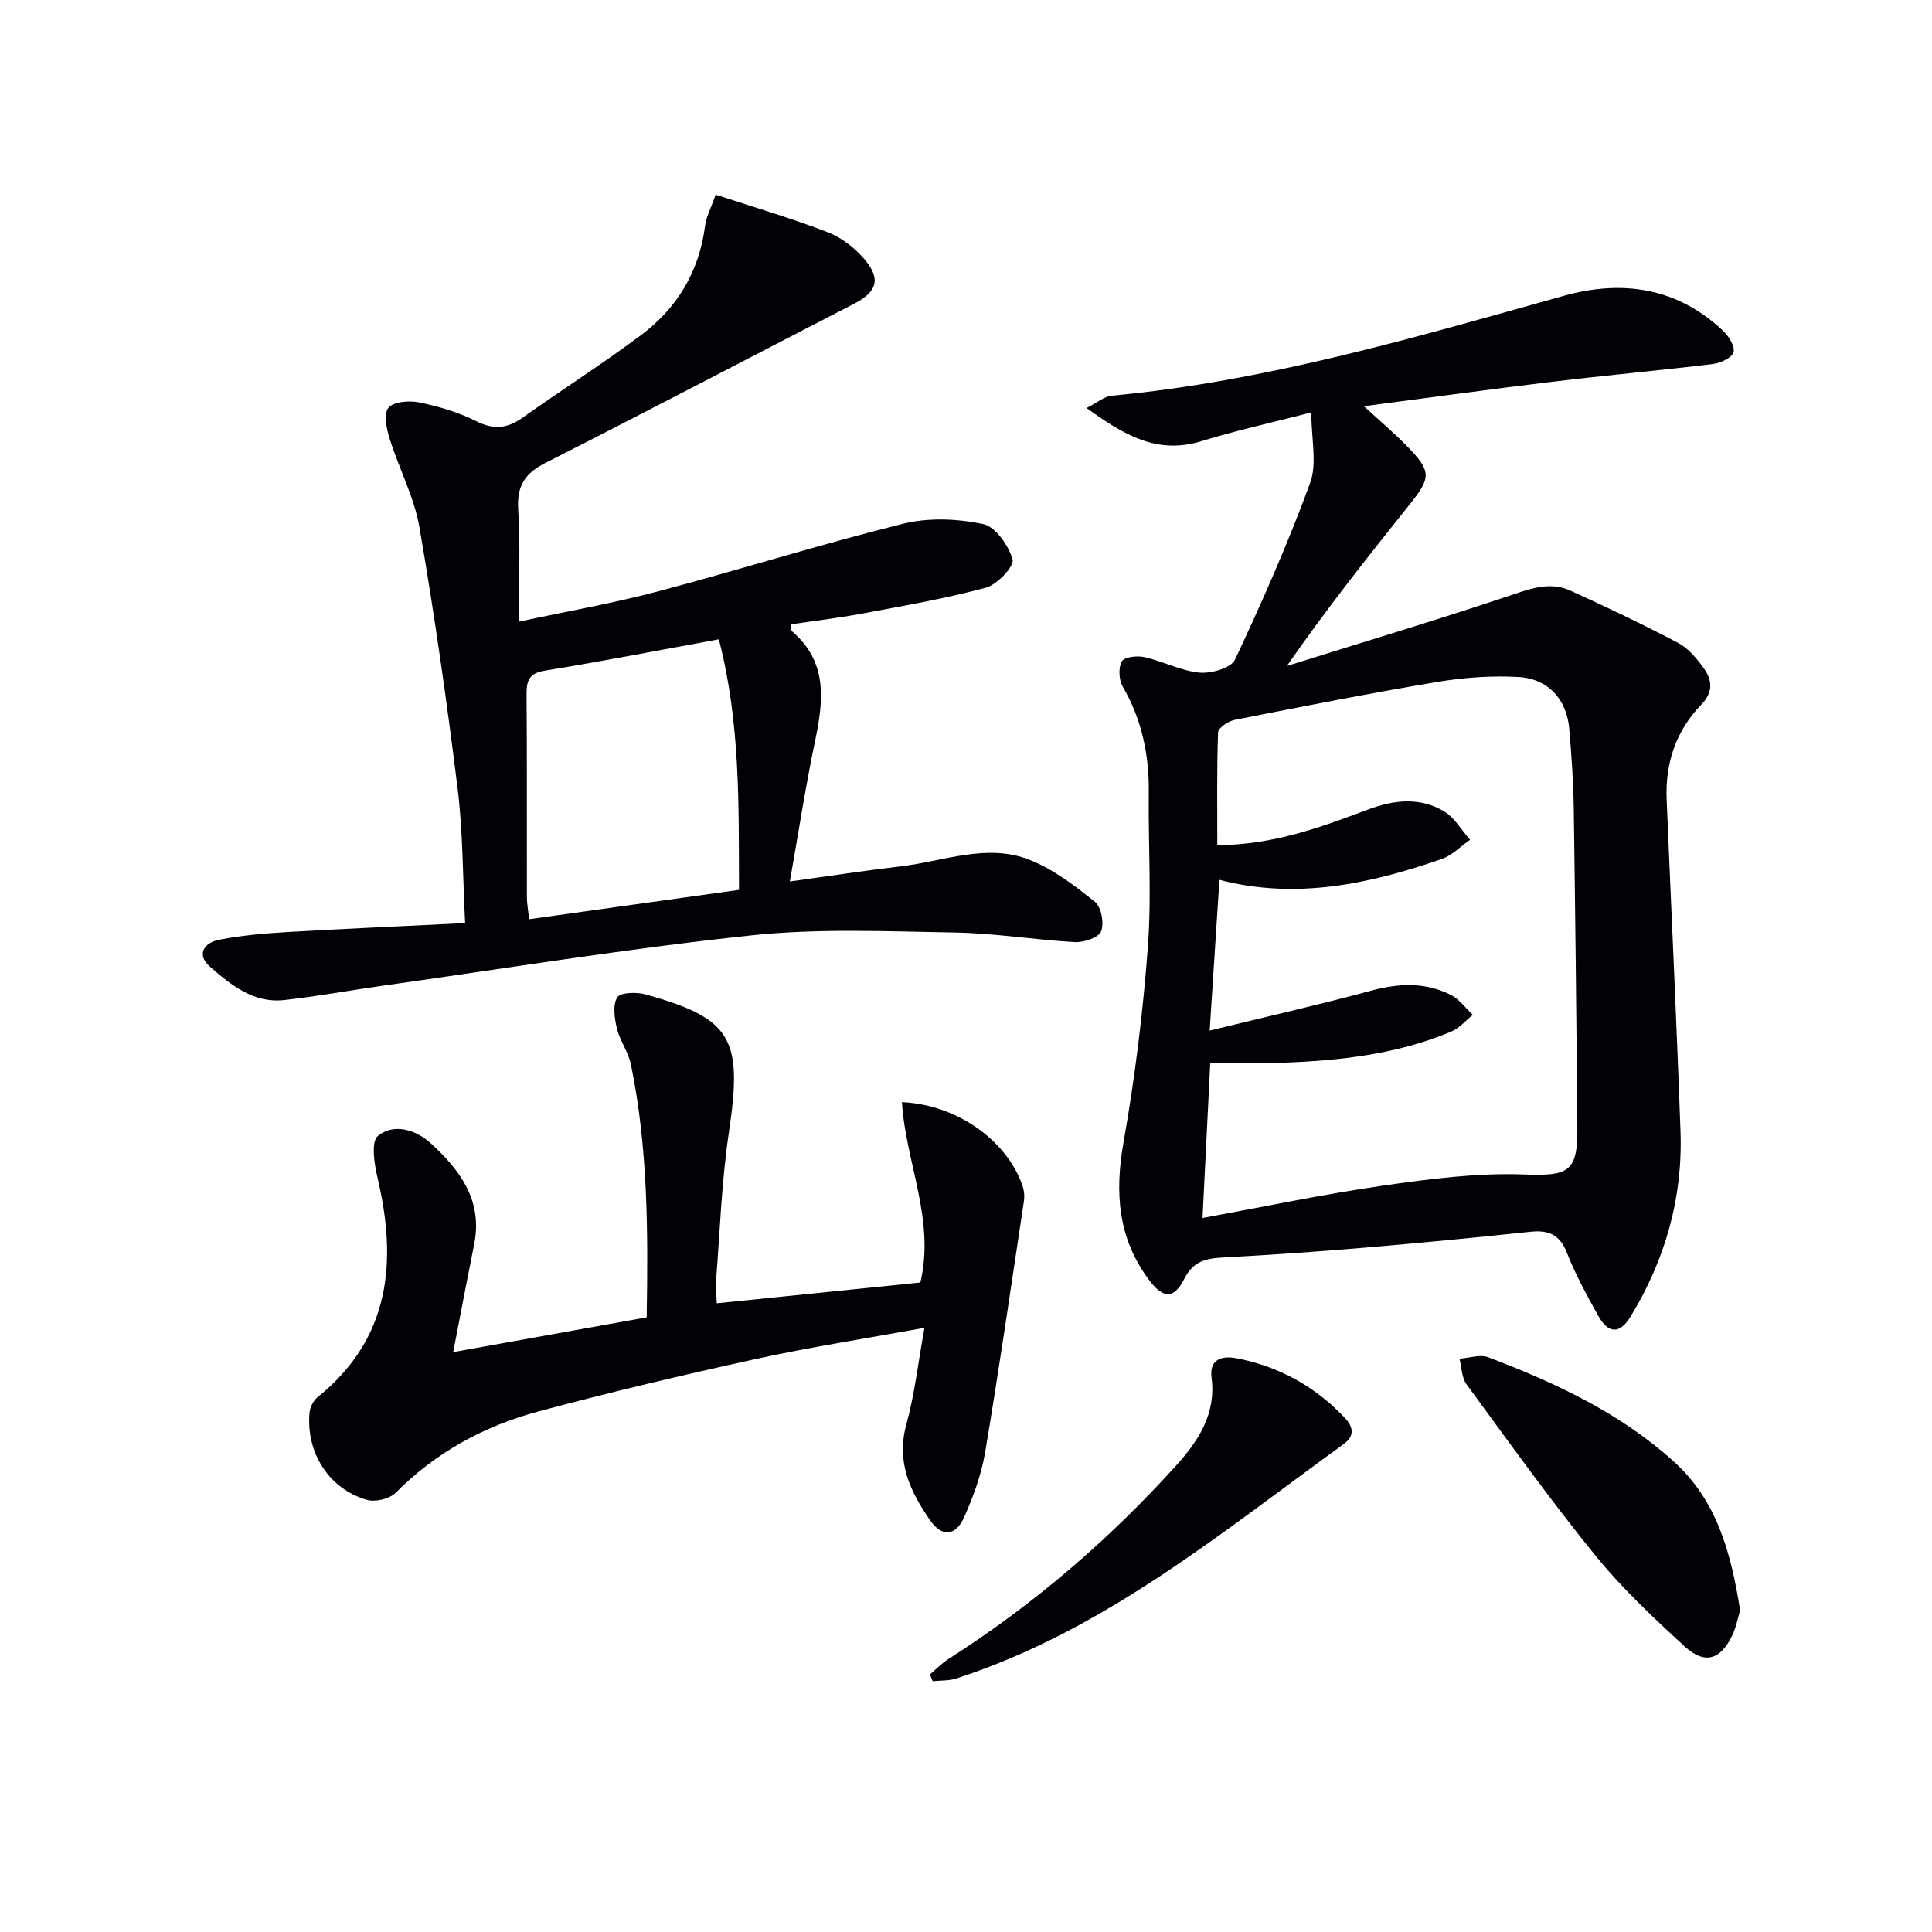 <svg enable-background="new 0 0 400 400" viewBox="0 0 400 400" xmlns="http://www.w3.org/2000/svg"><path d="m271.49 85.39c-8.08 2.09-15.49 3.71-22.72 5.94-9.11 2.82-15.98-1.18-23.81-6.86 2.29-1.15 3.69-2.4 5.19-2.54 32.07-2.99 62.77-12.06 93.59-20.68 12.04-3.37 23.43-1.77 32.94 7.18 1.19 1.12 2.53 3.18 2.24 4.46-.24 1.1-2.63 2.27-4.19 2.46-11.04 1.35-22.12 2.34-33.16 3.67-12.68 1.52-25.33 3.27-39.19 5.08 3.51 3.23 6.34 5.61 8.91 8.25 5.08 5.21 5.04 6.5.61 12.03-8.6 10.75-17.15 21.54-25.48 33.51 15.9-4.98 31.87-9.75 47.65-15.08 3.86-1.3 7.39-2.19 11.01-.55 7.55 3.42 15.04 7 22.38 10.86 2.1 1.11 3.84 3.21 5.27 5.2 1.77 2.46 2.04 4.95-.5 7.57-5.23 5.4-7.48 12.09-7.17 19.58.95 22.93 2.06 45.85 2.87 68.78.49 13.8-3.19 26.63-10.38 38.4-2.21 3.62-4.6 3.48-6.68-.27-2.33-4.22-4.7-8.48-6.44-12.96-1.49-3.85-3.84-4.8-7.64-4.39-11.4 1.21-22.81 2.31-34.22 3.28-9.77.83-19.55 1.51-29.33 2.04-3.52.19-6.18.73-8.02 4.38-2.18 4.33-4.44 4.16-7.37.21-6.41-8.62-7.07-18.03-5.24-28.41 2.36-13.36 4.03-26.9 5.04-40.43.8-10.6.07-21.31.19-31.97.09-7.82-1.41-15.13-5.38-21.96-.81-1.39-.94-3.91-.2-5.24.52-.92 3.19-1.22 4.7-.88 3.85.87 7.52 2.84 11.38 3.21 2.43.23 6.53-.95 7.35-2.68 5.64-12 11.01-24.16 15.56-36.6 1.48-4.03.24-9.04.24-14.59zm-22.52 166.78c12.82-2.34 25.01-4.92 37.31-6.69 9.66-1.39 19.5-2.68 29.2-2.32 9.06.33 11.16-.37 11.09-9.38-.18-22.14-.42-44.29-.74-66.43-.08-5.48-.47-10.97-.93-16.43-.5-6.05-4.31-10.39-10.48-10.75-5.55-.32-11.25.09-16.74 1-14.06 2.35-28.06 5.11-42.05 7.87-1.32.26-3.41 1.66-3.44 2.59-.28 7.73-.16 15.48-.16 23.35 11.48-.04 21.33-3.66 31.12-7.34 5.43-2.04 10.77-2.66 15.81.33 2.19 1.3 3.62 3.89 5.4 5.9-1.94 1.35-3.69 3.21-5.84 3.96-15 5.23-30.26 8.46-46.05 4.33-.68 10.52-1.32 20.49-2.02 31.21 11.67-2.86 22.65-5.35 33.5-8.28 5.71-1.54 11.18-1.77 16.45.91 1.76.89 3.04 2.72 4.54 4.12-1.49 1.18-2.81 2.76-4.5 3.47-11.19 4.7-23.05 6.01-35.04 6.44-4.93.18-9.88.03-14.83.03-.54 10.88-1.05 21.13-1.6 32.11z" fill="#010106"/><path d="m148.17 40.3c8.22 2.71 15.85 4.94 23.25 7.8 2.82 1.09 5.54 3.21 7.52 5.53 3.55 4.17 2.63 6.81-2.15 9.28-21.29 10.96-42.48 22.09-63.83 32.91-4.29 2.17-5.98 4.77-5.67 9.64.46 7.42.12 14.89.12 23.25 10.12-2.17 19.57-3.82 28.81-6.27 16.97-4.49 33.74-9.78 50.77-14.01 5.23-1.3 11.21-1.05 16.53.06 2.57.54 5.31 4.44 6.12 7.34.39 1.41-3.18 5.21-5.52 5.84-8.44 2.28-17.11 3.76-25.73 5.38-4.84.91-9.73 1.48-14.57 2.2.05.8-.06 1.27.11 1.41 7.54 6.41 6.56 14.46 4.79 22.91-1.93 9.2-3.34 18.51-5.19 28.93 8.46-1.17 15.75-2.28 23.08-3.15 8.83-1.04 17.72-4.81 26.53-1.34 4.92 1.93 9.37 5.35 13.55 8.71 1.33 1.07 1.94 4.43 1.28 6.11-.51 1.29-3.57 2.32-5.42 2.22-8.28-.45-16.52-1.84-24.79-1.98-14.11-.24-28.35-.89-42.32.6-25.57 2.72-50.98 6.87-76.46 10.45-6.72.94-13.4 2.19-20.14 2.93-6.36.7-11.02-3.12-15.42-6.95-2.52-2.2-1.63-4.85 2.09-5.56 4.54-.88 9.2-1.29 13.83-1.56 12.07-.71 24.15-1.23 36.96-1.86-.5-9.66-.44-18.81-1.55-27.82-2.24-18.1-4.81-36.17-7.91-54.14-1.08-6.28-4.25-12.17-6.17-18.33-.64-2.05-1.28-5.17-.25-6.4 1.08-1.29 4.3-1.54 6.35-1.12 4.03.83 8.1 2.02 11.76 3.86 3.6 1.81 6.42 1.61 9.6-.65 8.13-5.76 16.55-11.15 24.54-17.1 7.5-5.59 12.07-13.15 13.3-22.61.23-1.88 1.21-3.68 2.2-6.51zm.66 92.06c-12.5 2.28-24.21 4.57-35.98 6.48-3.35.54-3.85 2.09-3.83 4.99.11 13.99.04 27.99.07 41.98 0 1.27.25 2.53.47 4.5 14.75-2.06 29.09-4.06 43.44-6.07-.06-17.88.29-34.64-4.17-51.88z" fill="#010106"/><path d="m93.83 279.94c13.19-2.37 26.51-4.77 40.06-7.2.3-17.8.27-35.22-3.28-52.42-.53-2.55-2.27-4.84-2.88-7.38-.5-2.1-.91-4.85.06-6.44.63-1.04 3.97-1.14 5.82-.63 18 4.99 20.19 9.19 17.3 28.58-1.54 10.32-1.87 20.83-2.7 31.26-.09 1.13.1 2.28.2 4.12 14.18-1.45 28.11-2.87 42.14-4.3 3.1-12.97-3.06-24.9-3.81-37.35 12.62.63 22.32 9.08 25.02 17.53.29.91.38 1.98.24 2.92-2.62 17.37-5.13 34.75-8.04 52.07-.79 4.67-2.49 9.28-4.43 13.61-1.54 3.43-4.38 4.13-6.86.58-4.19-5.99-7.18-12.16-5.02-19.98 1.7-6.17 2.41-12.61 3.75-20-12.34 2.25-23.74 4.01-34.99 6.47-15.04 3.3-30.05 6.85-44.92 10.84-11.21 3.01-21.24 8.44-29.56 16.84-1.26 1.27-4.22 1.97-5.97 1.47-7.85-2.26-12.61-9.74-11.88-18.03.1-1.13.79-2.51 1.66-3.21 15.15-12.24 16.53-28.1 12.39-45.61-.66-2.79-1.32-7.34.11-8.5 3.38-2.74 7.94-1.22 10.95 1.53 6 5.48 10.77 11.79 9 20.8-1.45 7.23-2.83 14.5-4.36 22.43z" fill="#010106"/><path d="m360.28 333.4c-.45 1.46-.81 3.44-1.64 5.19-2.41 5.06-5.69 6.09-9.82 2.31-6.48-5.94-12.97-12.03-18.5-18.83-9.32-11.48-17.94-23.53-26.69-35.46-1.01-1.38-1-3.52-1.46-5.31 1.99-.13 4.24-.94 5.93-.3 13.88 5.28 27.27 11.49 38.46 21.61 8.96 8.11 11.82 18.9 13.72 30.79z" fill="#010106"/><path d="m192.53 346.67c1.27-1.07 2.44-2.29 3.82-3.18 17.52-11.18 33.14-24.58 47.07-39.97 4.68-5.17 8.4-10.77 7.42-18.31-.51-3.99 2.4-4.52 5.14-4 8.74 1.66 16.24 5.81 22.39 12.27 1.76 1.84 2.21 3.76-.15 5.48-25.42 18.4-49.71 38.67-80.26 48.56-1.52.49-3.23.38-4.86.55-.19-.47-.38-.94-.57-1.4z" fill="#010106"/></svg>